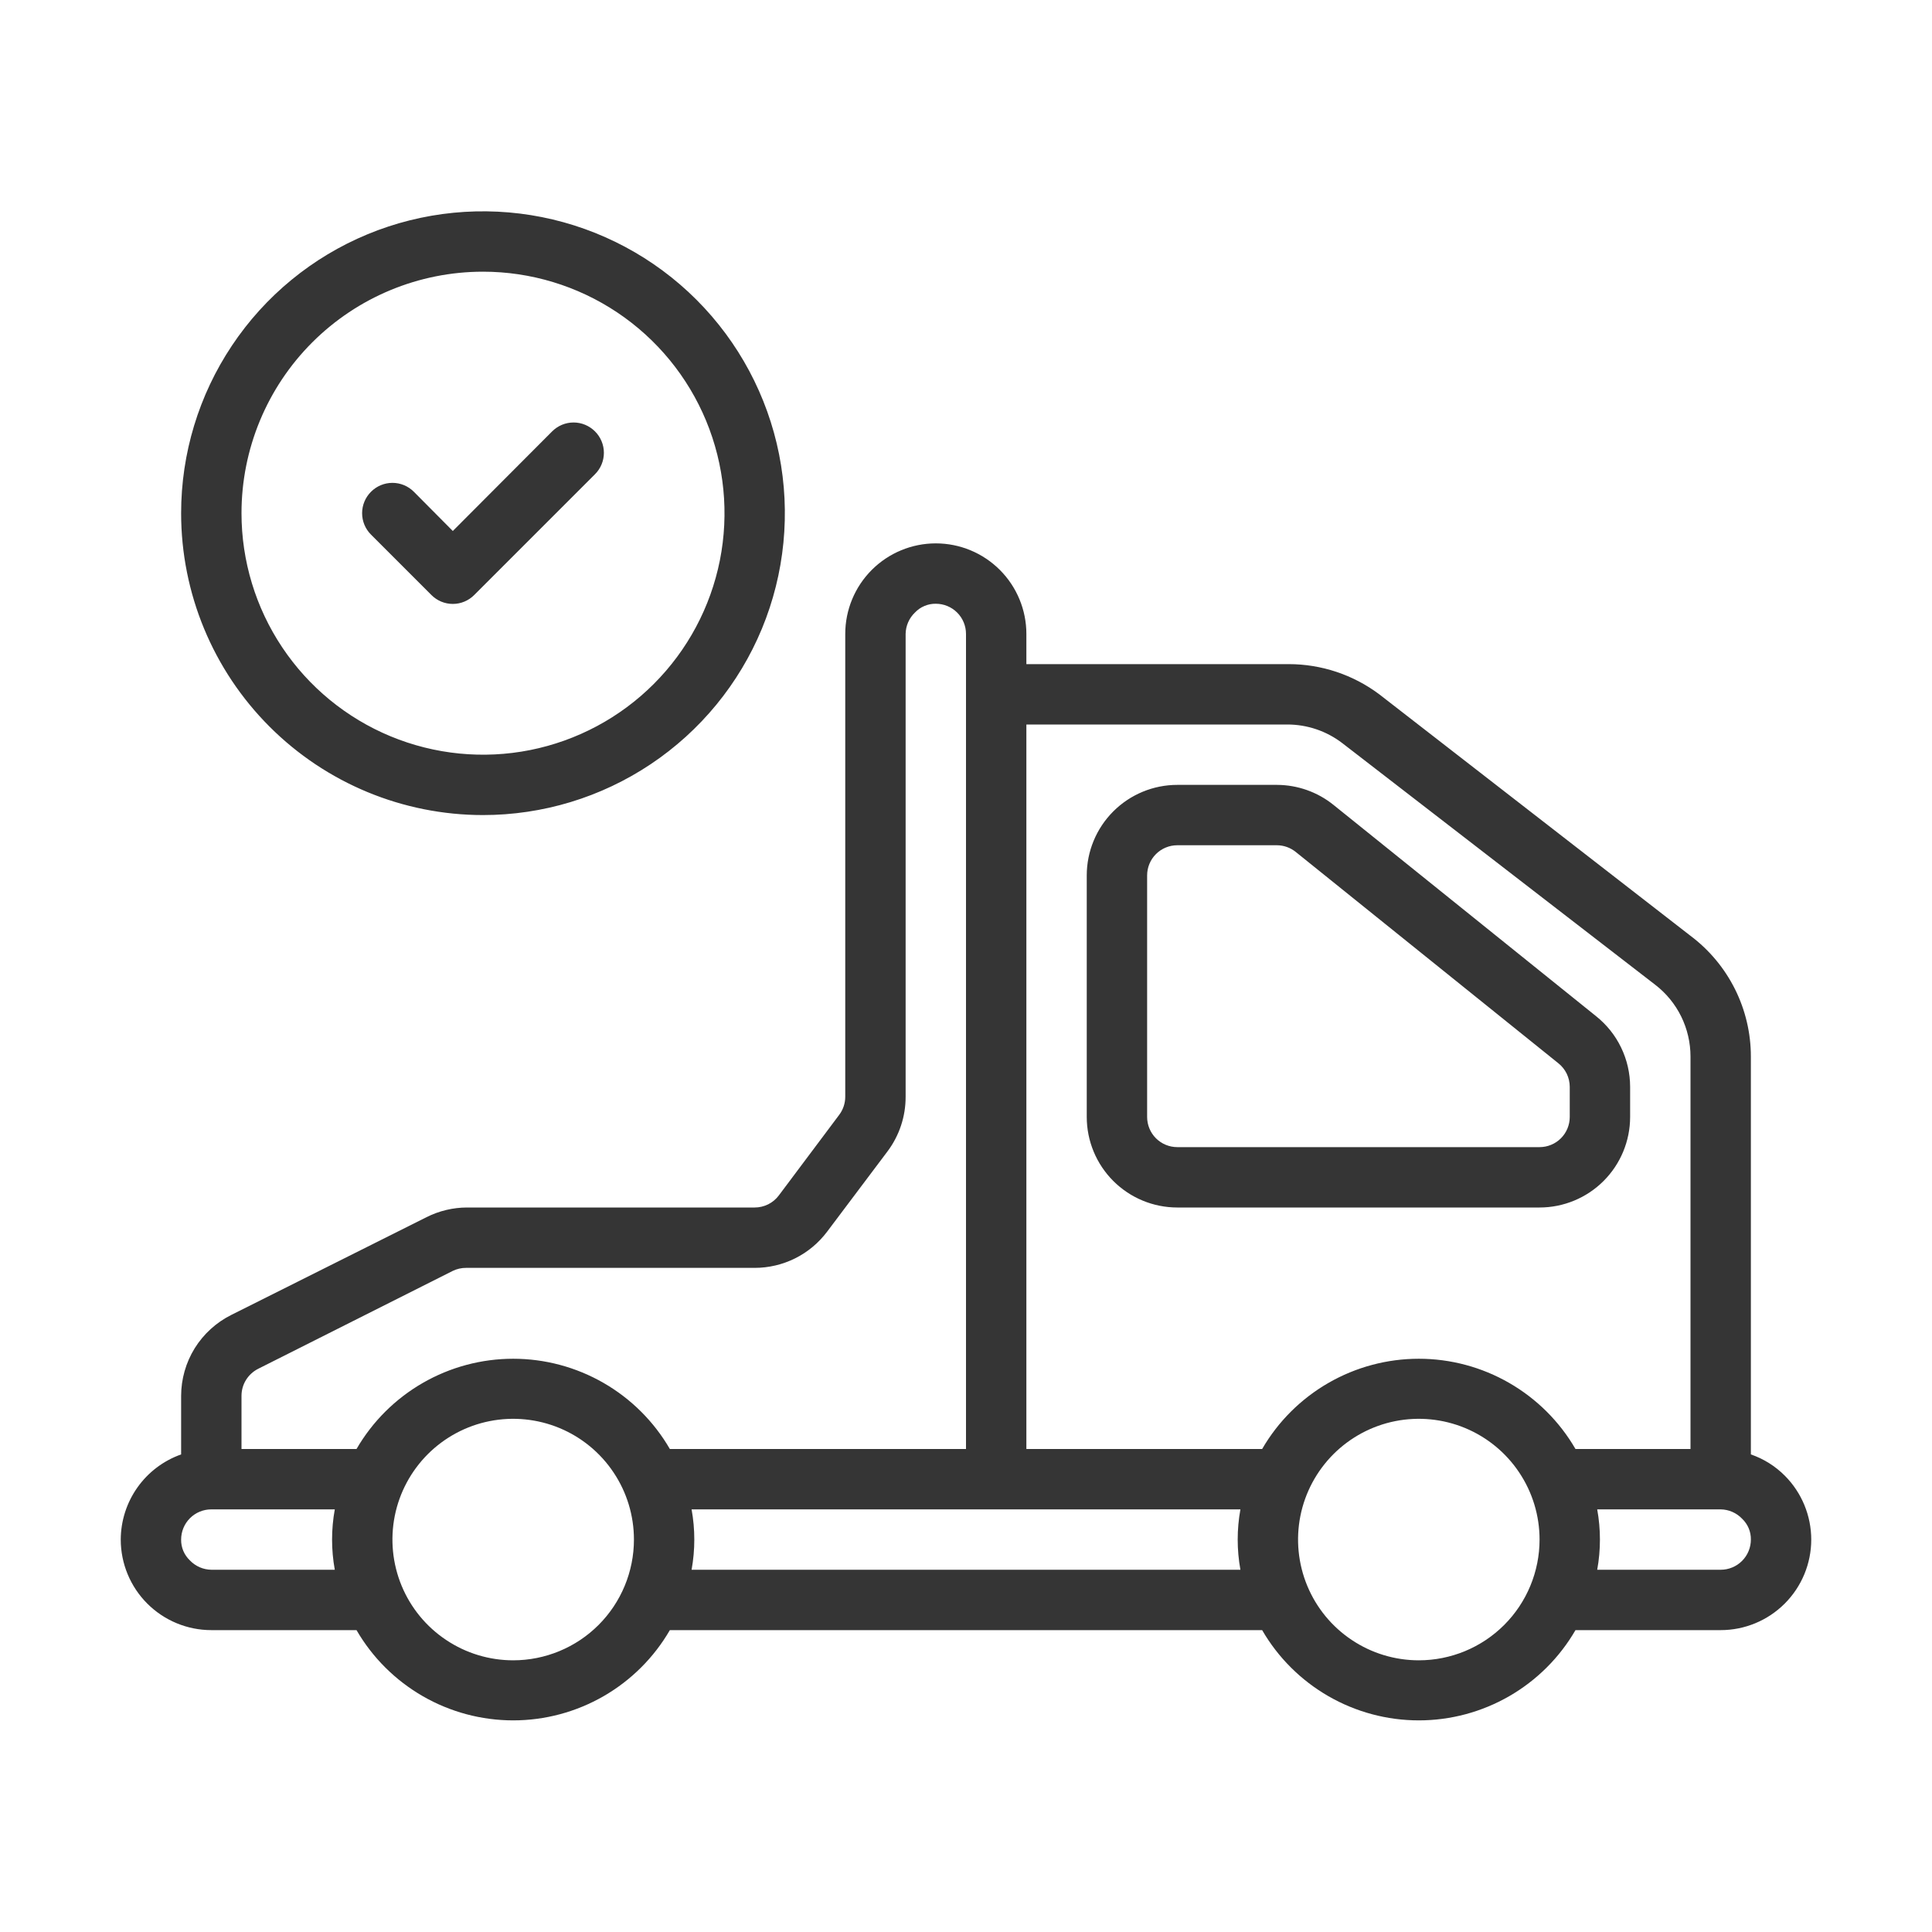<svg xmlns="http://www.w3.org/2000/svg" width="56" height="56" viewBox="0 0 56 56" fill="none"><path d="M51.739 42.779C51.461 42.498 51.123 42.286 50.75 42.157V30.625C50.75 29.946 50.592 29.276 50.288 28.668C49.984 28.061 49.543 27.532 49 27.125L39.979 20.125C39.221 19.557 38.3 19.25 37.354 19.25H29.75V18.375C29.75 17.679 29.473 17.011 28.981 16.519C28.489 16.027 27.821 15.75 27.125 15.75C26.429 15.75 25.761 16.027 25.269 16.519C24.777 17.011 24.5 17.679 24.5 18.375V31.789C24.5 31.978 24.439 32.162 24.325 32.314L22.575 34.65C22.494 34.759 22.388 34.847 22.266 34.908C22.145 34.968 22.011 35 21.875 35H13.536C13.129 35.001 12.728 35.097 12.364 35.28L6.702 38.115C6.267 38.333 5.9 38.667 5.643 39.081C5.387 39.495 5.251 39.973 5.25 40.46V42.157C4.739 42.338 4.297 42.672 3.984 43.114C3.671 43.556 3.502 44.083 3.5 44.625C3.5 45.321 3.777 45.989 4.269 46.481C4.761 46.973 5.429 47.25 6.125 47.25H10.334C10.795 48.046 11.458 48.706 12.255 49.165C13.052 49.624 13.955 49.866 14.875 49.866C15.795 49.866 16.698 49.624 17.495 49.165C18.292 48.706 18.955 48.046 19.416 47.25H36.584C37.045 48.046 37.708 48.706 38.505 49.165C39.302 49.624 40.205 49.866 41.125 49.866C42.045 49.866 42.948 49.624 43.745 49.165C44.542 48.706 45.205 48.046 45.666 47.25H49.875C50.571 47.25 51.239 46.973 51.731 46.481C52.223 45.989 52.5 45.321 52.5 44.625C52.499 43.933 52.226 43.27 51.739 42.779ZM37.31 21C37.889 20.999 38.452 21.19 38.911 21.543L47.976 28.543C48.295 28.788 48.553 29.103 48.731 29.465C48.908 29.826 49 30.223 49 30.625V42H45.666C45.205 41.204 44.542 40.544 43.745 40.085C42.948 39.626 42.045 39.384 41.125 39.384C40.205 39.384 39.302 39.626 38.505 40.085C37.708 40.544 37.045 41.204 36.584 42H29.75V21H37.31ZM7 40.46C7 40.296 7.045 40.135 7.132 39.996C7.219 39.857 7.343 39.745 7.49 39.672L13.125 36.837C13.245 36.779 13.377 36.749 13.51 36.75H21.875C22.282 36.75 22.684 36.655 23.049 36.473C23.413 36.291 23.73 36.026 23.975 35.7L25.725 33.373C26.068 32.916 26.252 32.36 26.25 31.789V18.375C26.252 18.259 26.276 18.144 26.323 18.037C26.37 17.93 26.437 17.834 26.521 17.754C26.599 17.672 26.692 17.607 26.797 17.564C26.9 17.52 27.012 17.498 27.125 17.5C27.357 17.5 27.58 17.592 27.744 17.756C27.908 17.92 28 18.143 28 18.375V42H19.416C18.955 41.204 18.292 40.544 17.495 40.085C16.698 39.626 15.795 39.384 14.875 39.384C13.955 39.384 13.052 39.626 12.255 40.085C11.458 40.544 10.795 41.204 10.334 42H7V40.46ZM6.125 45.5C6.009 45.498 5.894 45.474 5.787 45.427C5.68 45.38 5.584 45.313 5.504 45.229C5.422 45.151 5.357 45.057 5.313 44.953C5.27 44.85 5.248 44.738 5.25 44.625C5.25 44.393 5.342 44.17 5.506 44.006C5.67 43.842 5.893 43.75 6.125 43.75H9.704C9.599 44.329 9.599 44.921 9.704 45.5H6.125ZM14.875 48.125C14.183 48.125 13.506 47.92 12.931 47.535C12.355 47.151 11.906 46.604 11.641 45.964C11.377 45.325 11.307 44.621 11.442 43.942C11.577 43.263 11.911 42.64 12.4 42.15C12.89 41.661 13.513 41.327 14.192 41.192C14.871 41.057 15.575 41.127 16.214 41.391C16.854 41.656 17.401 42.105 17.785 42.681C18.17 43.256 18.375 43.933 18.375 44.625C18.375 45.553 18.006 46.444 17.35 47.1C16.694 47.756 15.803 48.125 14.875 48.125ZM20.046 45.5C20.151 44.921 20.151 44.329 20.046 43.75H35.954C35.849 44.329 35.849 44.921 35.954 45.5H20.046ZM41.125 48.125C40.433 48.125 39.756 47.92 39.181 47.535C38.605 47.151 38.156 46.604 37.891 45.964C37.627 45.325 37.557 44.621 37.692 43.942C37.827 43.263 38.161 42.64 38.65 42.15C39.14 41.661 39.763 41.327 40.442 41.192C41.121 41.057 41.825 41.127 42.464 41.391C43.104 41.656 43.651 42.105 44.035 42.681C44.42 43.256 44.625 43.933 44.625 44.625C44.625 45.553 44.256 46.444 43.6 47.1C42.944 47.756 42.053 48.125 41.125 48.125ZM49.875 45.5H46.296C46.401 44.921 46.401 44.329 46.296 43.75H49.875C49.991 43.752 50.106 43.776 50.213 43.823C50.32 43.87 50.416 43.937 50.496 44.021C50.578 44.099 50.643 44.193 50.687 44.297C50.73 44.4 50.752 44.512 50.75 44.625C50.75 44.857 50.658 45.08 50.494 45.244C50.33 45.408 50.107 45.5 49.875 45.5ZM34.125 35H44.625C45.321 35 45.989 34.723 46.481 34.231C46.973 33.739 47.25 33.071 47.25 32.375V31.5C47.249 31.106 47.16 30.718 46.989 30.364C46.818 30.009 46.569 29.698 46.261 29.453L38.649 23.328C38.185 22.955 37.608 22.752 37.013 22.75H34.125C33.429 22.75 32.761 23.027 32.269 23.519C31.777 24.011 31.5 24.679 31.5 25.375V32.375C31.5 33.071 31.777 33.739 32.269 34.231C32.761 34.723 33.429 35 34.125 35ZM33.25 25.375C33.25 25.143 33.342 24.92 33.506 24.756C33.67 24.592 33.893 24.5 34.125 24.5H37.013C37.21 24.501 37.401 24.569 37.555 24.692L45.167 30.817C45.271 30.899 45.354 31.003 45.412 31.121C45.469 31.239 45.499 31.369 45.5 31.5V32.375C45.5 32.607 45.408 32.83 45.244 32.994C45.08 33.158 44.857 33.25 44.625 33.25H34.125C33.893 33.25 33.67 33.158 33.506 32.994C33.342 32.83 33.25 32.607 33.25 32.375V25.375ZM14 23.625C15.731 23.625 17.422 23.112 18.861 22.15C20.3 21.189 21.422 19.822 22.084 18.224C22.746 16.625 22.919 14.865 22.582 13.168C22.244 11.471 21.411 9.912 20.187 8.688C18.963 7.464 17.404 6.631 15.707 6.293C14.01 5.956 12.25 6.129 10.652 6.791C9.053 7.453 7.686 8.575 6.725 10.014C5.763 11.453 5.25 13.144 5.25 14.875C5.25 17.196 6.172 19.421 7.813 21.062C9.454 22.703 11.679 23.625 14 23.625ZM14 7.875C15.384 7.875 16.738 8.286 17.889 9.055C19.04 9.824 19.937 10.917 20.467 12.196C20.997 13.475 21.136 14.883 20.866 16.241C20.595 17.599 19.929 18.846 18.95 19.825C17.971 20.804 16.724 21.47 15.366 21.741C14.008 22.011 12.6 21.872 11.321 21.342C10.042 20.812 8.949 19.915 8.18 18.764C7.411 17.613 7 16.259 7 14.875C7 13.018 7.737 11.238 9.05 9.925C10.363 8.613 12.143 7.875 14 7.875ZM10.754 15.496C10.589 15.332 10.496 15.108 10.496 14.875C10.496 14.642 10.589 14.418 10.754 14.254C10.918 14.089 11.142 13.996 11.375 13.996C11.608 13.996 11.832 14.089 11.996 14.254L13.125 15.391L16.004 12.504C16.169 12.339 16.392 12.246 16.625 12.246C16.858 12.246 17.081 12.339 17.246 12.504C17.411 12.668 17.504 12.892 17.504 13.125C17.504 13.358 17.411 13.582 17.246 13.746L13.746 17.246C13.665 17.328 13.568 17.393 13.461 17.438C13.355 17.482 13.241 17.505 13.125 17.505C13.009 17.505 12.895 17.482 12.789 17.438C12.682 17.393 12.585 17.328 12.504 17.246L10.754 15.496Z" fill="#353535"></path></svg>